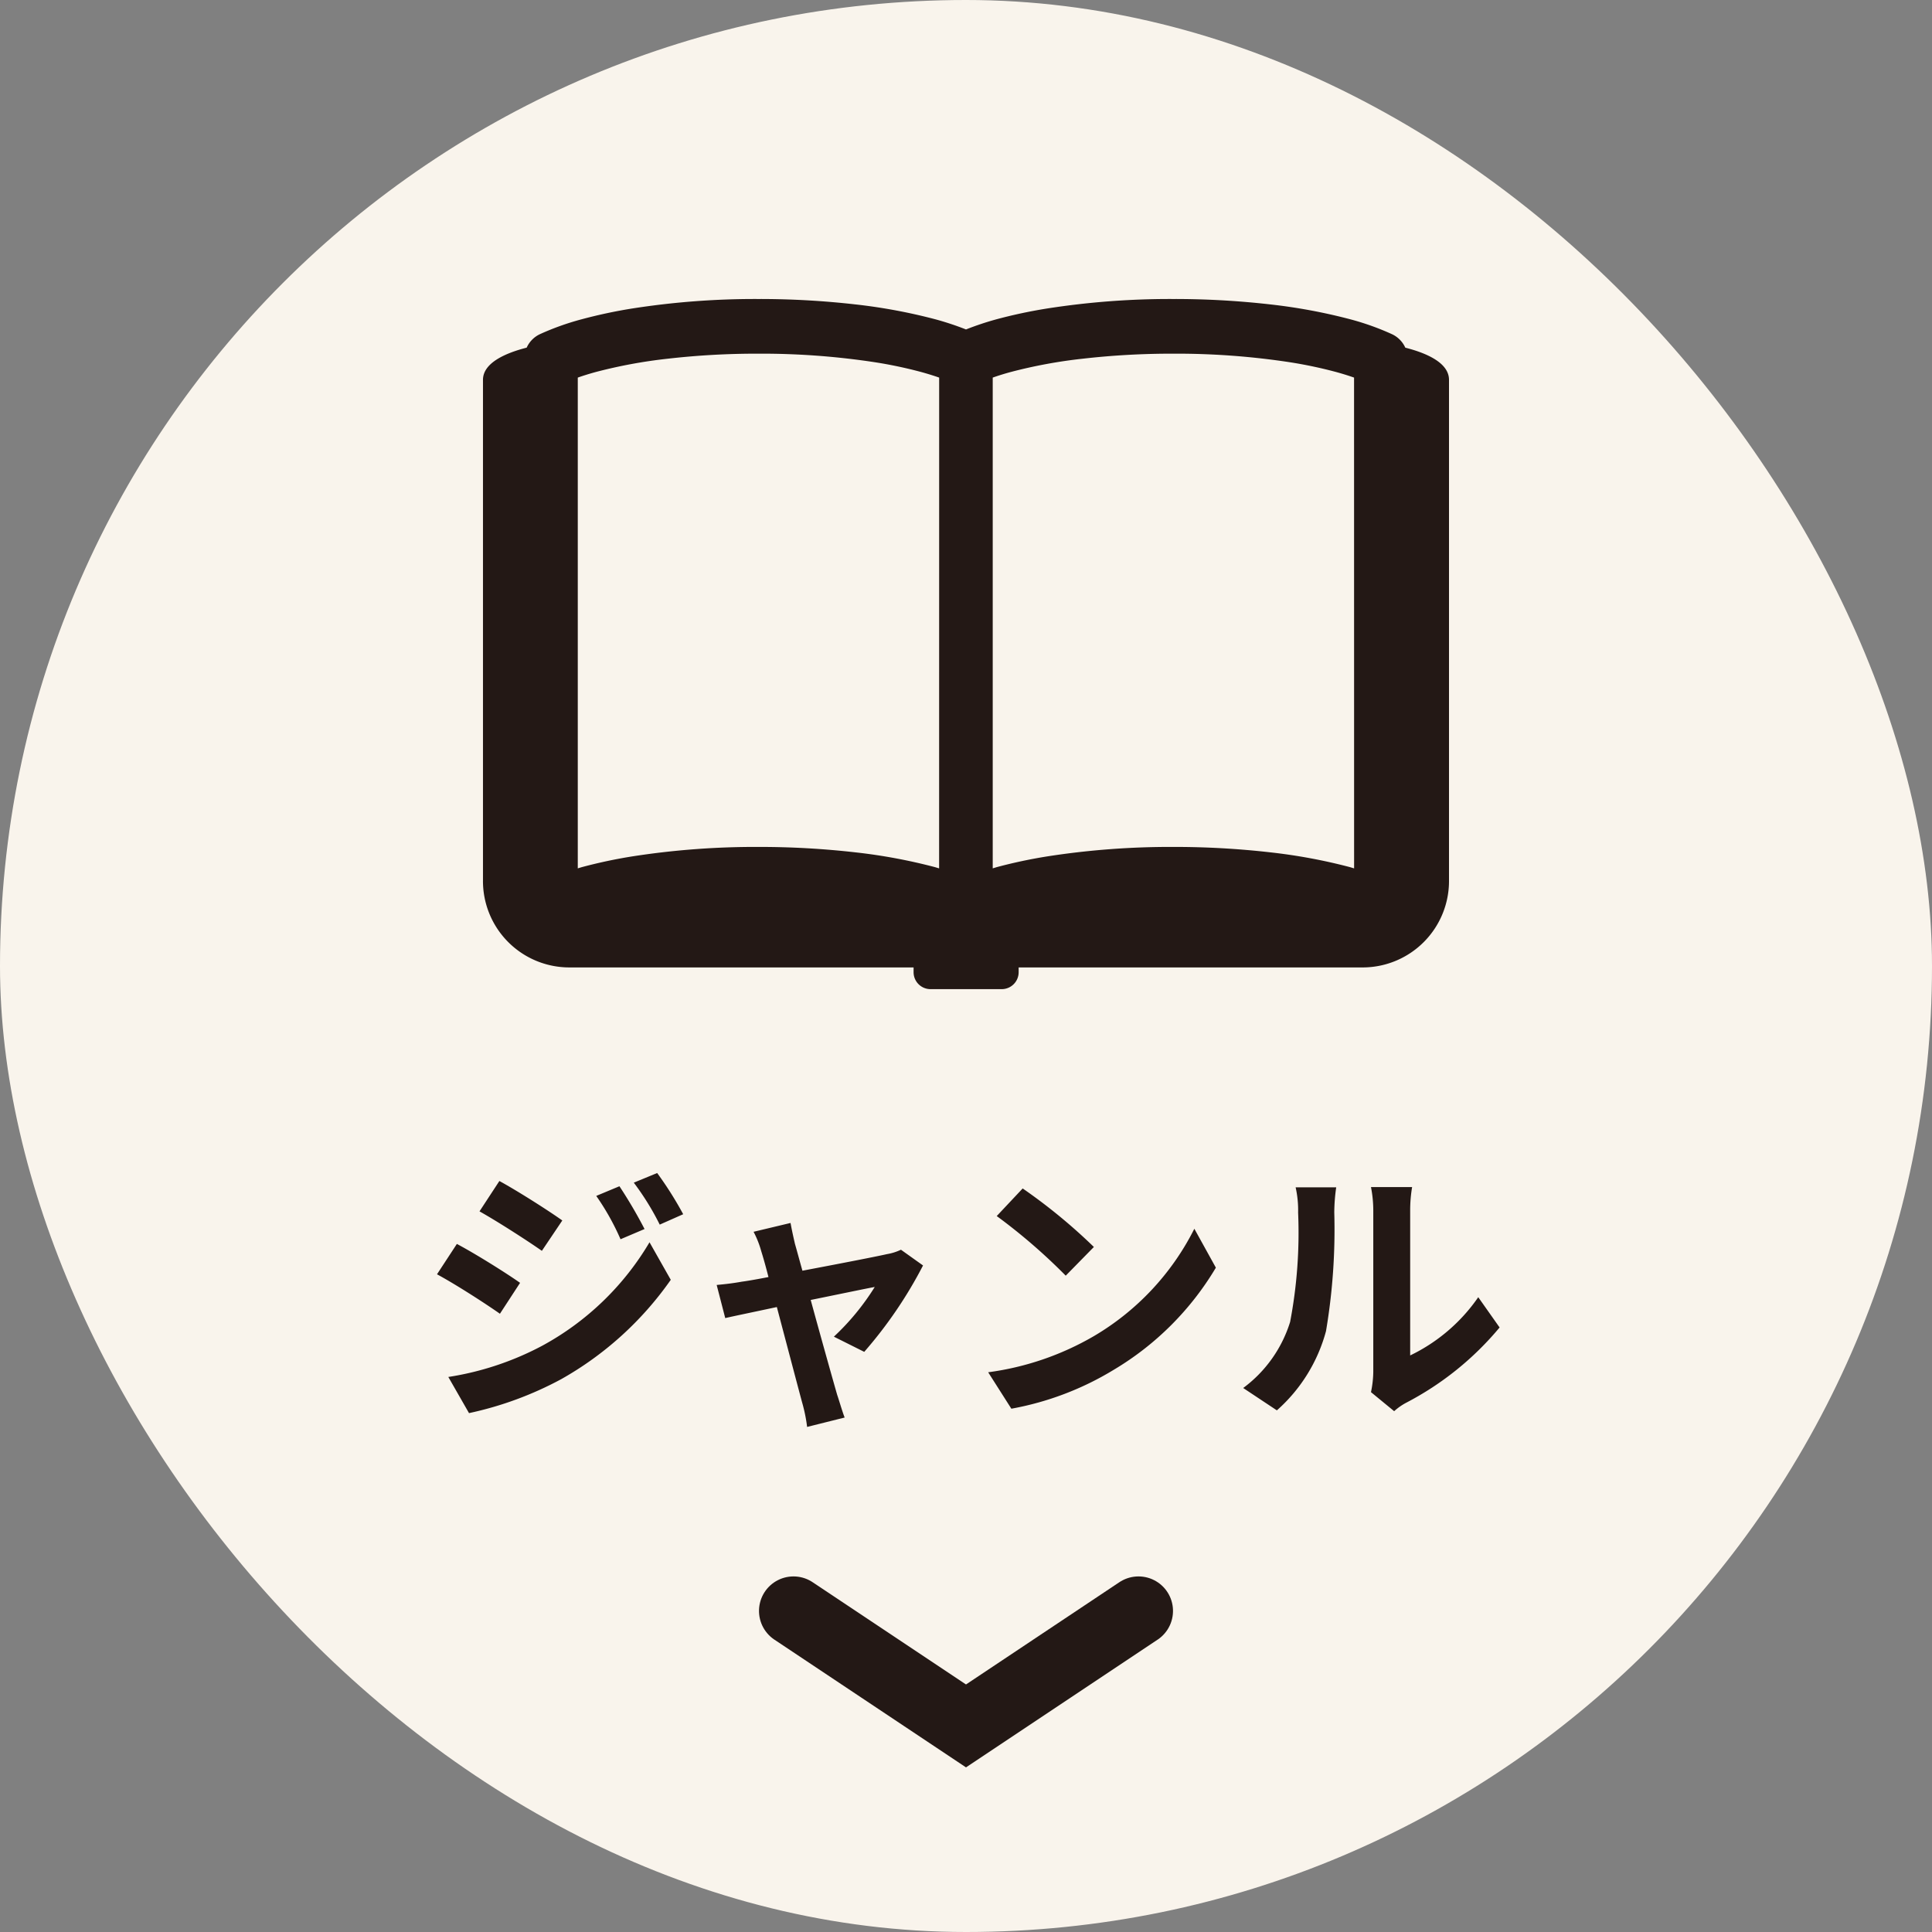 <svg xmlns="http://www.w3.org/2000/svg" width="84" height="84" viewBox="0 0 84 84">
  <rect x="0" y="0" width="84" height="84" fill="#808080" stroke="none"/>
  <g id="グループ_20052" data-name="グループ 20052" transform="translate(-1239 -24)">
    <rect id="長方形_6713" data-name="長方形 6713" width="84" height="84" rx="42" transform="translate(1239 24)" fill="#f9f4ec"/>
    <g id="グループ_20489" data-name="グループ 20489" transform="translate(1258 0)">
      <path id="パス_20404" data-name="パス 20404" d="M0,0,5,7.5,0,15" transform="translate(30.5 94.04) rotate(90)" fill="none" stroke="#231815" stroke-linecap="round" stroke-width="3"/>
      <path id="Label" d="M-14.94-9.216l-1.008.42a10.839,10.839,0,0,1,1.056,1.884l1.044-.444A20.406,20.406,0,0,0-14.94-9.216Zm1.644-.576-1.02.42a11.531,11.531,0,0,1,1.128,1.824L-12.168-8A15.431,15.431,0,0,0-13.3-9.792Zm-6.864.348-.864,1.32c.792.444,2.04,1.248,2.712,1.716l.888-1.32C-18.048-8.172-19.368-9.012-20.16-9.444Zm-2.22,8.52.9,1.572A15.092,15.092,0,0,0-17.472-.828a14.475,14.475,0,0,0,4.764-4.32l-.924-1.632A12.148,12.148,0,0,1-18.3-2.28,12.869,12.869,0,0,1-22.38-.924Zm.372-5.784-.864,1.32c.8.432,2.052,1.236,2.736,1.716l.876-1.344C-19.872-5.448-21.192-6.276-22.008-6.708ZM-7.5-7.62l-1.608.384a4.2,4.2,0,0,1,.336.852c.084.264.192.648.312,1.116-.552.108-.984.18-1.152.2-.4.072-.72.108-1.1.144l.372,1.44c.36-.084,1.236-.264,2.244-.48.432,1.632.924,3.5,1.1,4.152A6.878,6.878,0,0,1-6.78,1.248L-5.148.84C-5.244.6-5.4.06-5.472-.144c-.18-.624-.7-2.472-1.152-4.128,1.3-.264,2.5-.516,2.784-.564a10.653,10.653,0,0,1-1.776,2.16l1.32.66A18.888,18.888,0,0,0-1.74-5.772l-.96-.684a2.287,2.287,0,0,1-.612.192c-.468.108-2.148.432-3.672.72-.132-.468-.24-.876-.324-1.164C-7.38-7.02-7.452-7.344-7.5-7.62ZM2.592-9.12,1.464-7.92a24.951,24.951,0,0,1,3,2.592L5.688-6.576A24.236,24.236,0,0,0,2.592-9.12Zm-1.5,7.992L2.1.456A13,13,0,0,0,6.552-1.236a12.76,12.76,0,0,0,4.44-4.44l-.936-1.692A11.3,11.3,0,0,1,5.688-2.7,12.368,12.368,0,0,1,1.092-1.128Zm16.644.864,1.008.828A2.564,2.564,0,0,1,19.26.2a13.213,13.213,0,0,0,4.068-3.276L22.4-4.392A7.6,7.6,0,0,1,19.44-1.86V-8.136a6.093,6.093,0,0,1,.084-1.044H17.736a5.32,5.32,0,0,1,.1,1.032v7A4.566,4.566,0,0,1,17.736-.264ZM12.18-.444l1.464.972A7.036,7.036,0,0,0,15.78-2.916a26.477,26.477,0,0,0,.36-5.16,7.9,7.9,0,0,1,.084-1.092H14.46a4.554,4.554,0,0,1,.108,1.1,20.678,20.678,0,0,1-.348,4.752A5.661,5.661,0,0,1,12.18-.444Z" transform="translate(22.872 84.792)" fill="#231815"/>
      <g id="ノートのアイコン素材" transform="translate(2 -39.438)">
        <path id="パス_20768" data-name="パス 20768" d="M40.1,78.554a1.183,1.183,0,0,0-.572-.583,11.476,11.476,0,0,0-1.817-.65,24.11,24.11,0,0,0-3.493-.649,36.758,36.758,0,0,0-4.2-.234,34.7,34.7,0,0,0-5.456.407,21.564,21.564,0,0,0-2.237.475A12.8,12.8,0,0,0,21,77.762a12.7,12.7,0,0,0-1.33-.441,24.058,24.058,0,0,0-3.491-.649,36.8,36.8,0,0,0-4.2-.234,34.7,34.7,0,0,0-5.456.407,21.589,21.589,0,0,0-2.235.475,11.538,11.538,0,0,0-1.819.65,1.181,1.181,0,0,0-.57.583c-.887.226-1.9.649-1.9,1.4v21.755A3.756,3.756,0,0,0,3.721,105.5h15v.2a.736.736,0,0,0,.728.744h3.112a.736.736,0,0,0,.728-.744v-.2h15A3.756,3.756,0,0,0,42,101.708V79.953C42,79.2,40.99,78.78,40.1,78.554Zm-20.269,22.64-.164-.05a23.879,23.879,0,0,0-3.491-.649,36.8,36.8,0,0,0-4.2-.234,34.859,34.859,0,0,0-5.456.407,21.6,21.6,0,0,0-2.235.475l-.164.05V79.855q.354-.125.772-.24a21.526,21.526,0,0,1,3.149-.582,34.109,34.109,0,0,1,3.935-.218,32.646,32.646,0,0,1,5.091.377,19.083,19.083,0,0,1,1.993.423q.419.116.772.24Zm18.043,0c-.055-.016-.106-.033-.163-.05a23.93,23.93,0,0,0-3.493-.649,36.758,36.758,0,0,0-4.2-.234,34.859,34.859,0,0,0-5.456.407,21.564,21.564,0,0,0-2.237.475c-.055.017-.108.034-.163.05V79.855q.352-.125.772-.24a21.443,21.443,0,0,1,3.148-.582,34.131,34.131,0,0,1,3.936-.218,32.671,32.671,0,0,1,5.091.377,19.151,19.151,0,0,1,1.993.423c.278.077.536.157.77.24Z" fill="#231815"/>
      </g>
    </g>
  </g>
</svg>
